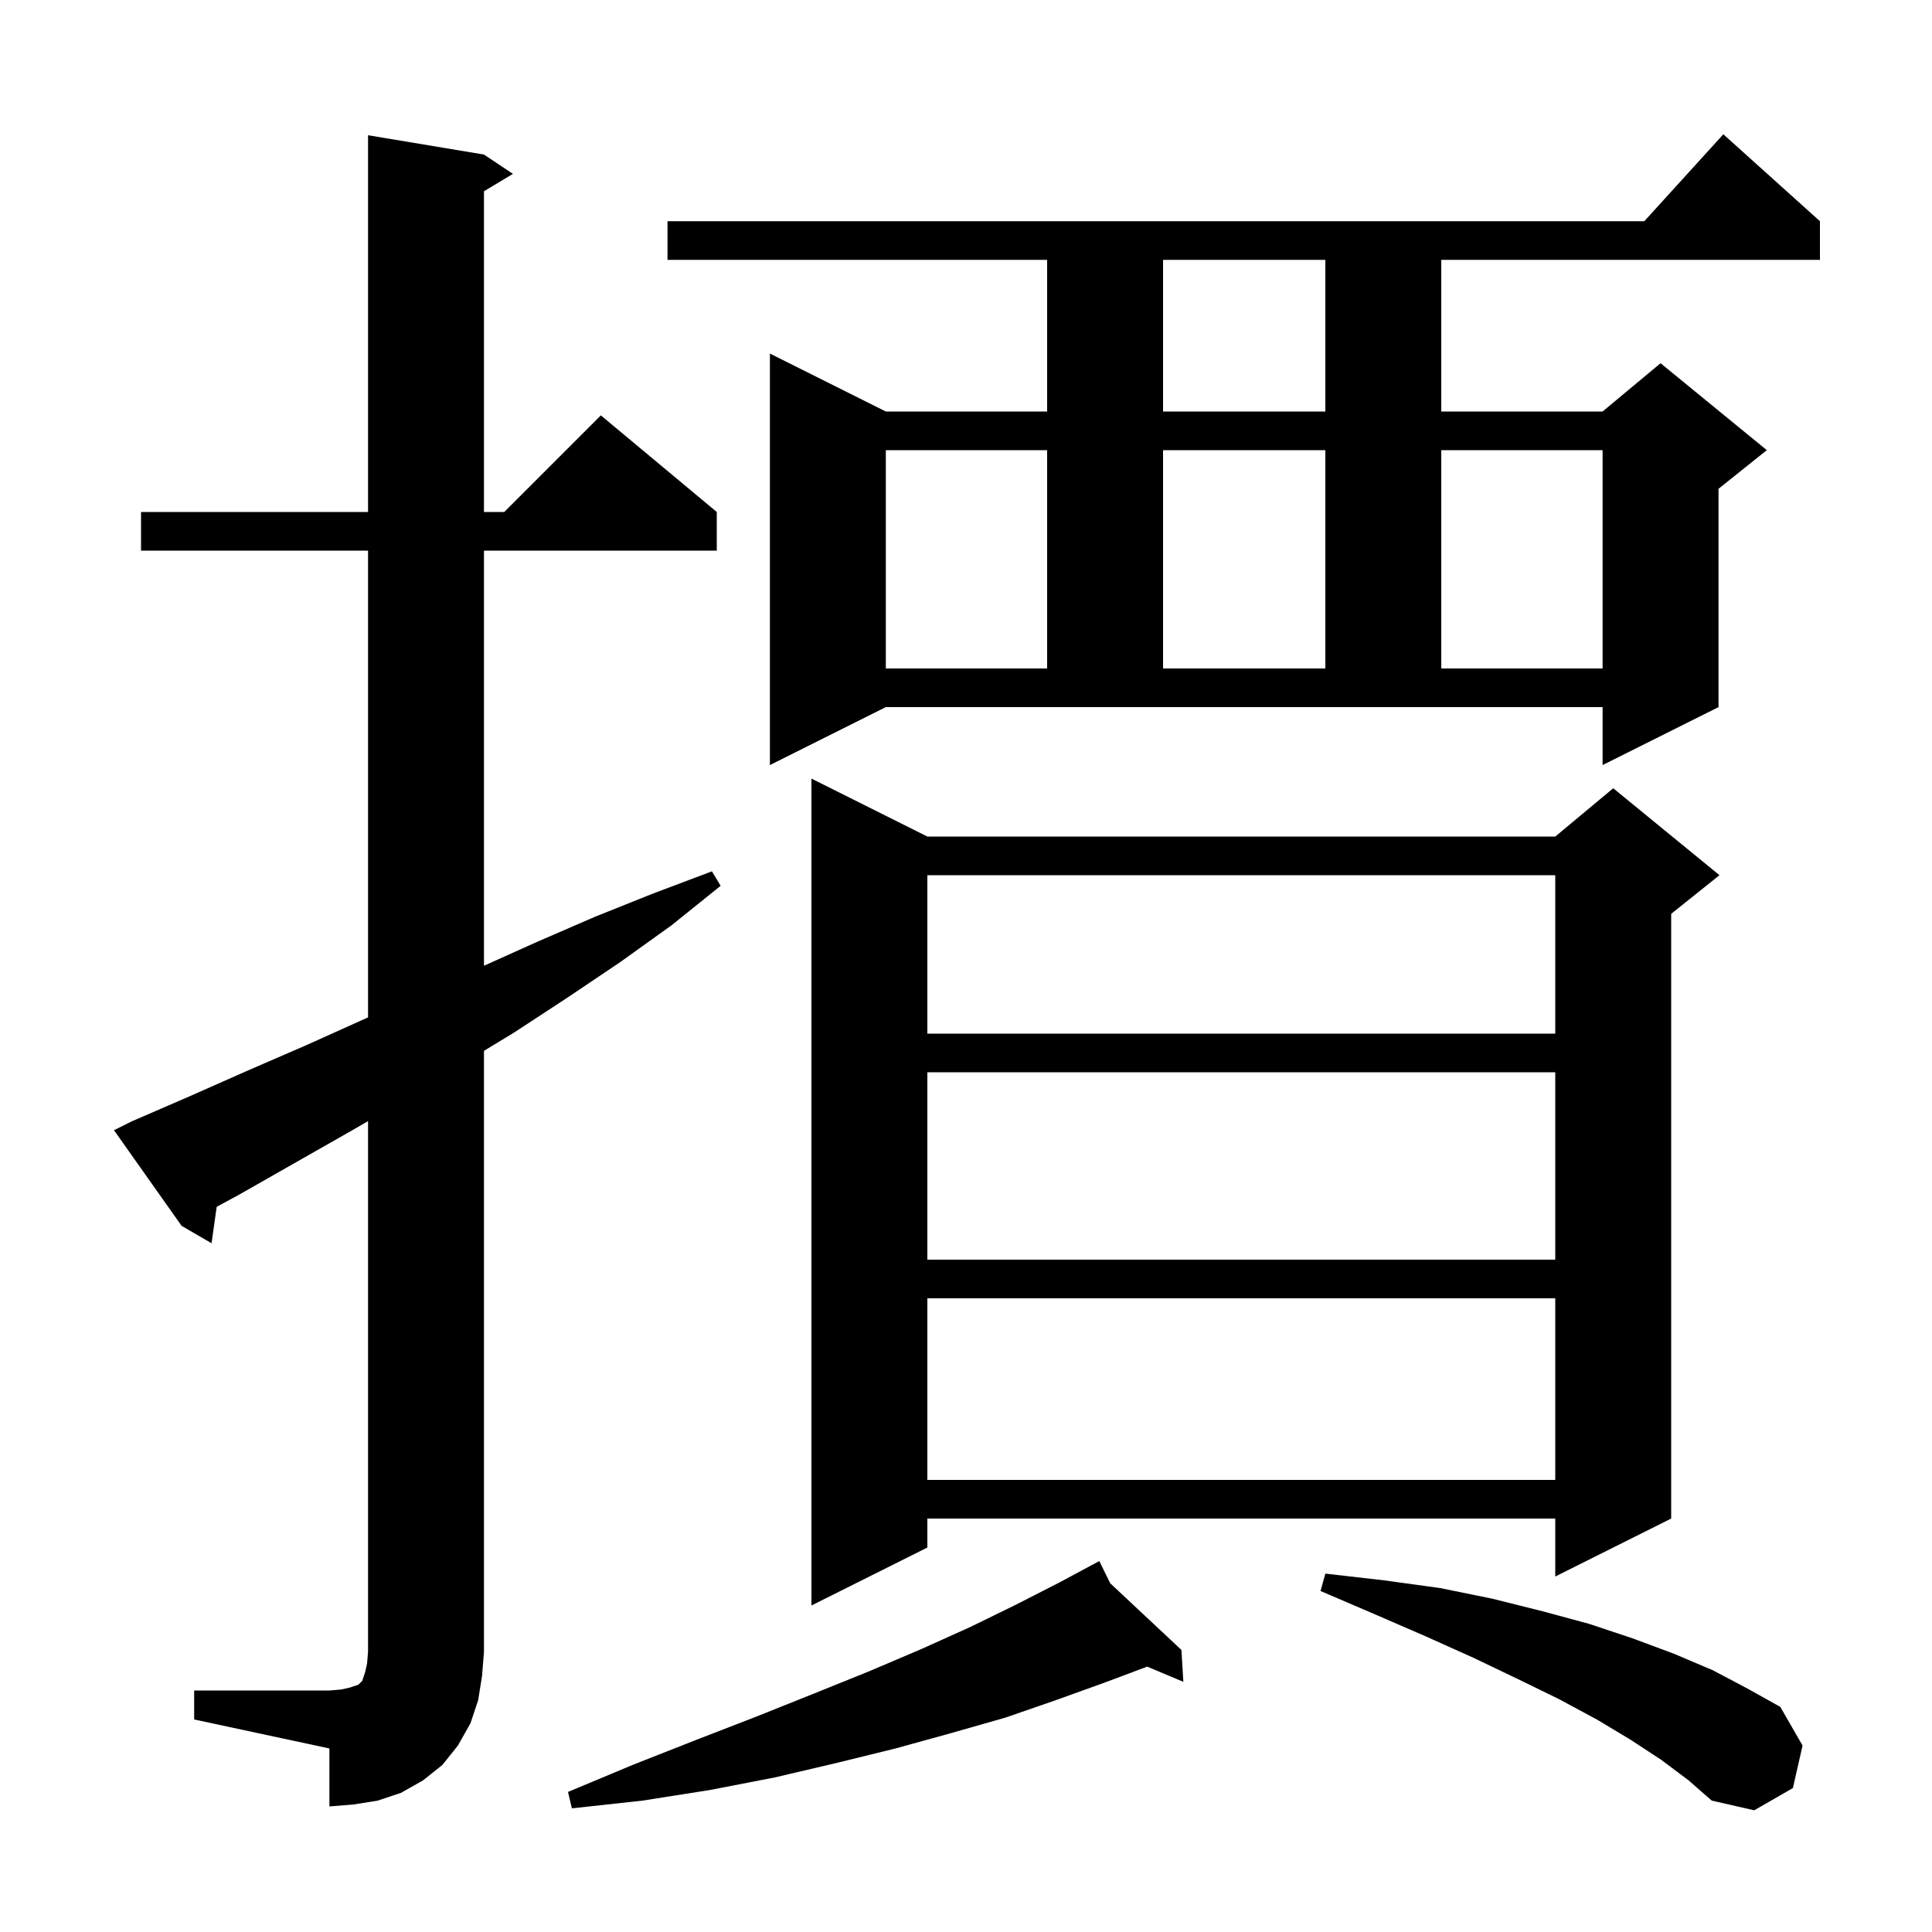 <svg xmlns="http://www.w3.org/2000/svg" xmlns:xlink="http://www.w3.org/1999/xlink" version="1.1" baseProfile="full" viewBox="0 0 200 200" width="200" height="200"><g fill="currentColor"><path d="M 172.0 182.2 L 168.8 180.1 L 165.3 178.0 L 161.4 175.9 L 157.1 173.8 L 152.5 171.6 L 147.6 169.4 L 142.3 167.1 L 136.7 164.7 L 137.2 162.9 L 143.3 163.6 L 149.1 164.4 L 154.5 165.5 L 159.7 166.8 L 164.5 168.1 L 169.0 169.6 L 173.3 171.2 L 177.3 172.9 L 180.9 174.8 L 184.3 176.7 L 186.6 180.7 L 185.6 185.1 L 181.6 187.4 L 177.2 186.4 L 174.8 184.3 Z M 114.928 163.899 L 122.3 170.8 L 122.5 174.1 L 118.755 172.529 L 114.3 174.2 L 109.3 176.0 L 104.1 177.8 L 98.5 179.4 L 92.7 181.0 L 86.6 182.5 L 80.2 184.0 L 73.5 185.3 L 66.5 186.4 L 59.2 187.2 L 58.8 185.5 L 65.5 182.7 L 72.1 180.1 L 78.3 177.7 L 84.3 175.3 L 90.0 173.0 L 95.4 170.7 L 100.5 168.4 L 105.2 166.1 L 109.7 163.8 L 112.937 162.063 L 112.9 162.0 L 112.956 162.053 L 113.8 161.6 Z M 20.1 175.0 L 34.1 175.0 L 35.3 174.9 L 36.2 174.7 L 37.1 174.4 L 37.5 174.0 L 37.8 173.1 L 38.0 172.2 L 38.1 171.0 L 38.1 116.058 L 36.3 117.1 L 24.7 123.7 L 22.431 124.931 L 21.9 128.7 L 18.8 126.9 L 11.8 117.0 L 13.6 116.1 L 19.6 113.5 L 25.7 110.8 L 31.7 108.2 L 38.1 105.32 L 38.1 57.0 L 14.6 57.0 L 14.6 53.0 L 38.1 53.0 L 38.1 14.0 L 50.1 16.0 L 53.1 18.0 L 50.1 19.8 L 50.1 53.0 L 52.2 53.0 L 62.2 43.0 L 74.2 53.0 L 74.2 57.0 L 50.1 57.0 L 50.1 99.975 L 55.6 97.5 L 61.6 94.9 L 67.6 92.5 L 73.7 90.2 L 74.6 91.7 L 69.5 95.8 L 64.2 99.6 L 58.7 103.3 L 53.2 106.9 L 50.1 108.782 L 50.1 171.0 L 49.9 173.5 L 49.5 176.0 L 48.7 178.4 L 47.4 180.7 L 45.8 182.7 L 43.8 184.3 L 41.5 185.6 L 39.1 186.4 L 36.6 186.8 L 34.1 187.0 L 34.1 181.0 L 20.1 178.0 Z M 96.0 86.6 L 161.0 86.6 L 167.0 81.6 L 178.0 90.6 L 173.0 94.6 L 173.0 157.2 L 161.0 163.2 L 161.0 157.2 L 96.0 157.2 L 96.0 160.2 L 84.0 166.2 L 84.0 80.6 Z M 96.0 134.4 L 96.0 153.2 L 161.0 153.2 L 161.0 134.4 Z M 96.0 111.0 L 96.0 130.4 L 161.0 130.4 L 161.0 111.0 Z M 96.0 90.6 L 96.0 107.0 L 161.0 107.0 L 161.0 90.6 Z M 79.7 79.2 L 79.7 36.6 L 91.7 42.6 L 108.4 42.6 L 108.4 26.9 L 69.1 26.9 L 69.1 22.9 L 170.218 22.9 L 178.4 13.9 L 188.4 22.9 L 188.4 26.9 L 149.2 26.9 L 149.2 42.6 L 165.9 42.6 L 171.9 37.6 L 182.9 46.6 L 177.9 50.6 L 177.9 73.2 L 165.9 79.2 L 165.9 73.2 L 91.7 73.2 Z M 91.7 46.6 L 91.7 69.2 L 108.4 69.2 L 108.4 46.6 Z M 120.4 46.6 L 120.4 69.2 L 137.2 69.2 L 137.2 46.6 Z M 149.2 46.6 L 149.2 69.2 L 165.9 69.2 L 165.9 46.6 Z M 120.4 26.9 L 120.4 42.6 L 137.2 42.6 L 137.2 26.9 Z "/></g></svg>